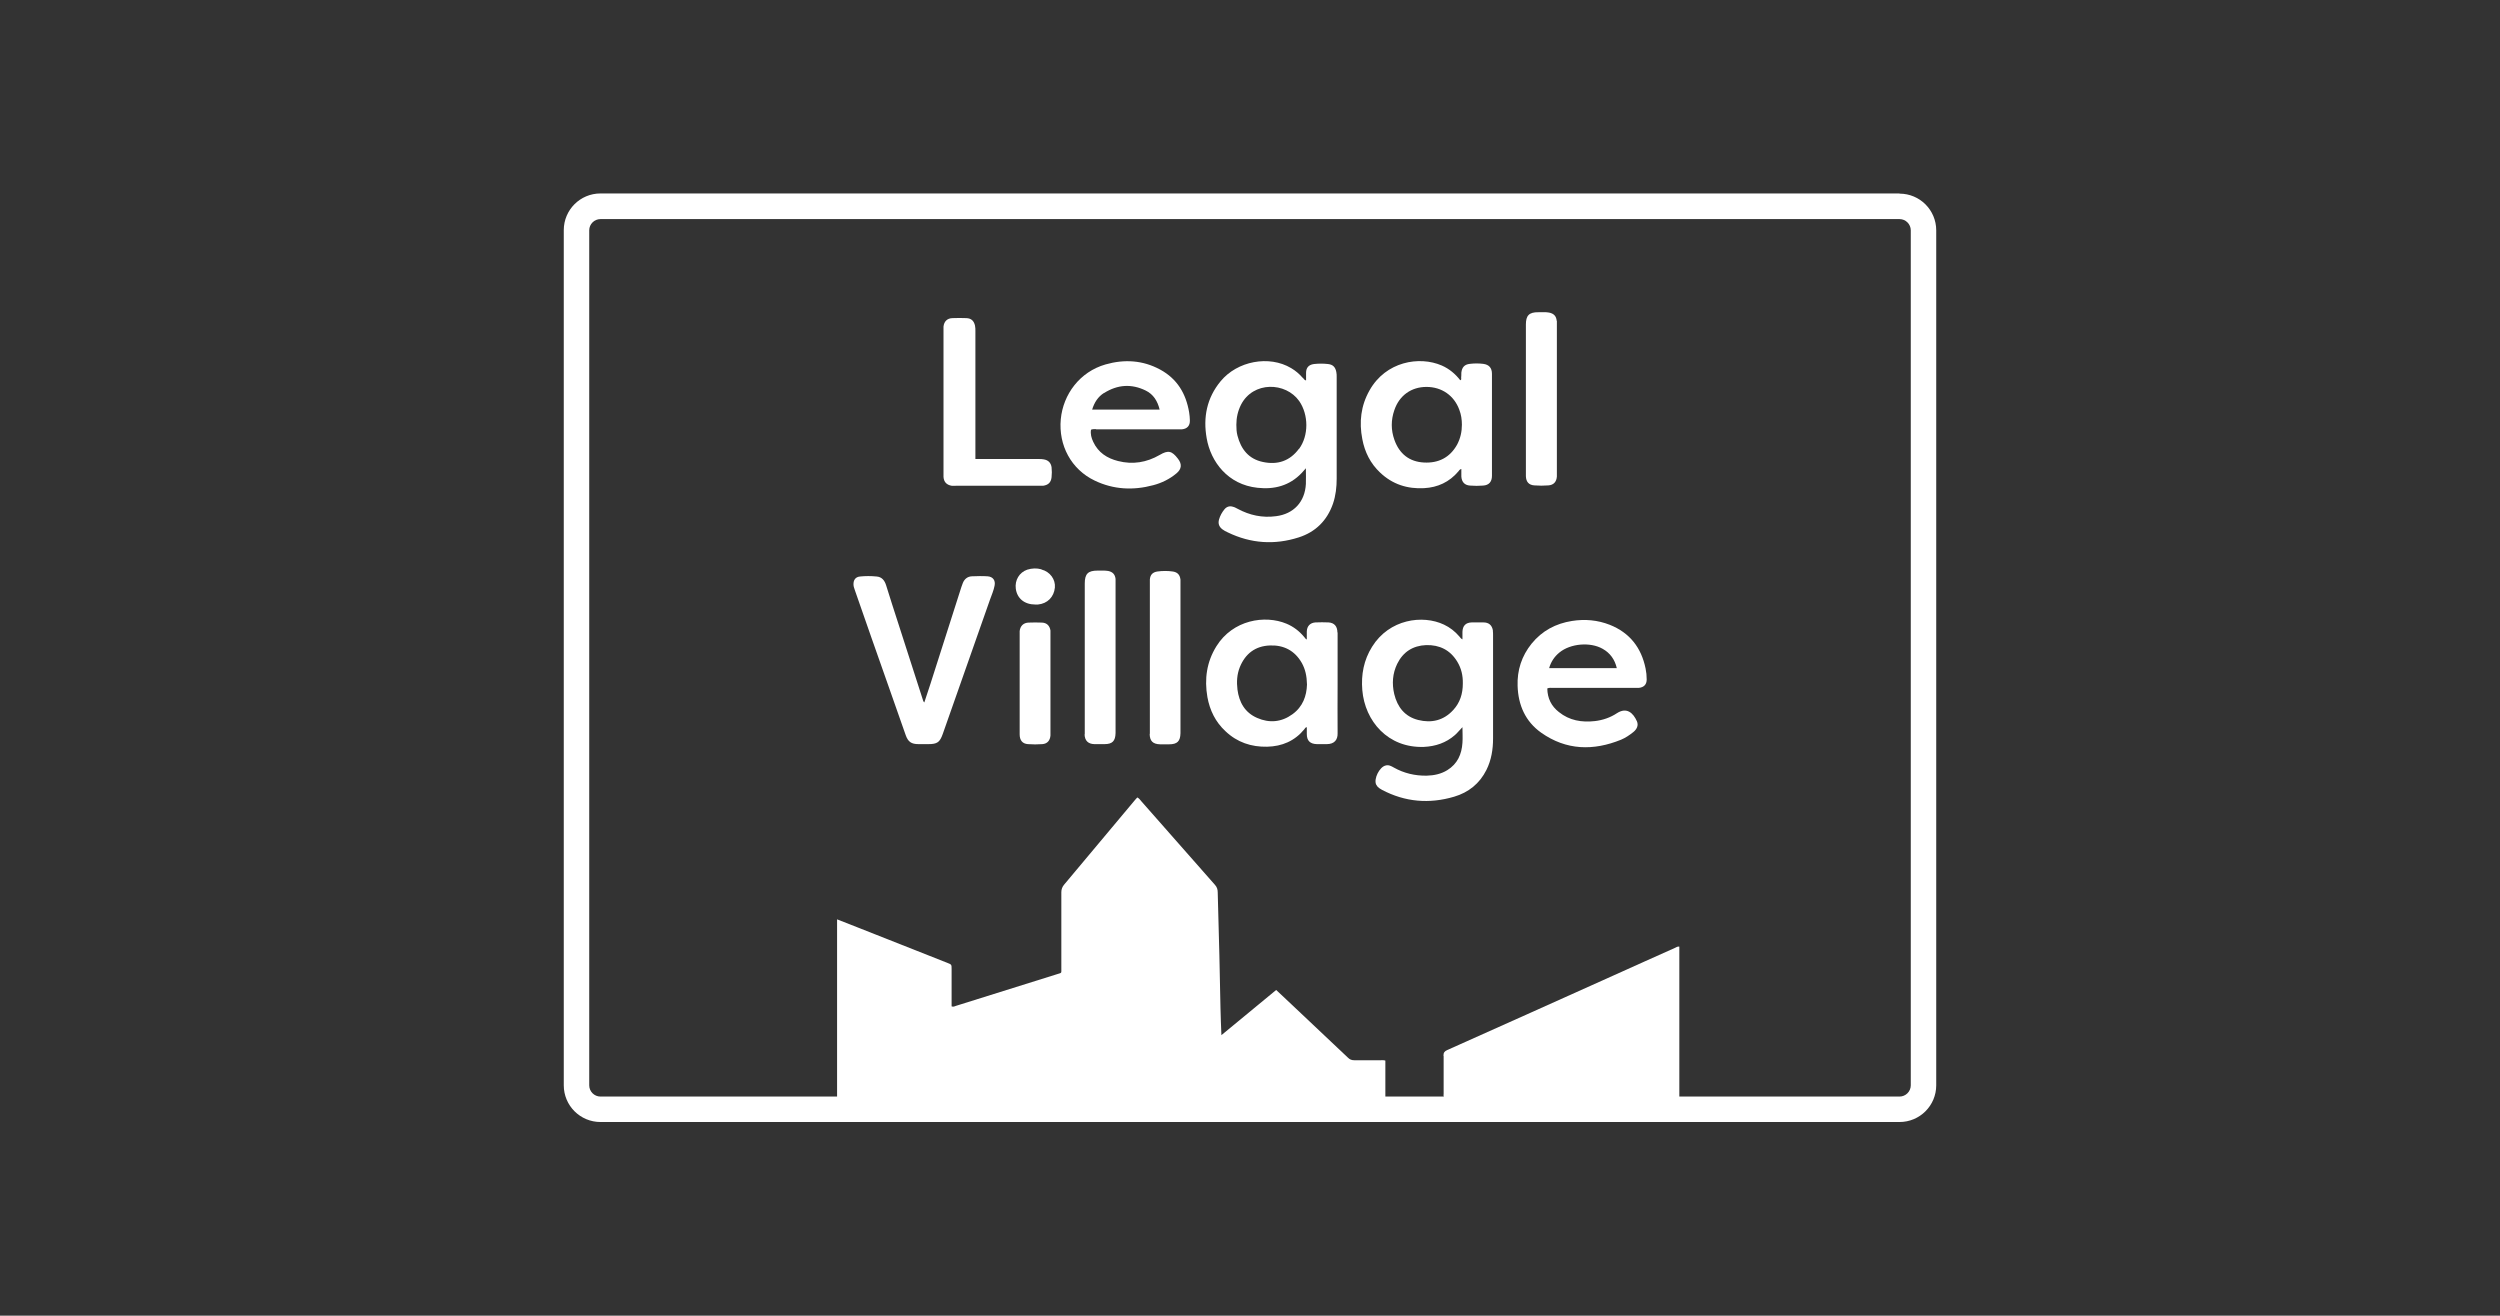 <?xml version="1.0" encoding="UTF-8"?>
<svg id="Laag_1" data-name="Laag 1" xmlns="http://www.w3.org/2000/svg" viewBox="0 0 135.56 71.34">
  <rect x="0" y="0" width="135.56" height="71.34" fill="#333333" stroke="none"/>
  <defs>
    <style>
      .cls-1 {
        fill: #fff;
        stroke-width: 0px;
      }
    </style>
  </defs>
  <path class="cls-1" d="M103,10.49H32.56c-1.1,0-1.99.89-1.99,1.99v46.37c0,1.1.89,1.99,1.99,1.99h70.44c1.1,0,1.99-.89,1.99-1.99V12.49c0-1.1-.89-1.99-1.99-1.99ZM103.61,58.85c0,.34-.28.61-.61.61H32.56c-.34,0-.61-.28-.61-.61V12.49c0-.34.28-.61.61-.61h70.44c.34,0,.61.28.61.61v46.37Z"/>
  <path class="cls-1" d="M79.19,20.63c-.27-.35-.6-.63-1.01-.81-1.22-.53-3.04-.22-3.92,1.35-.47.83-.57,1.72-.39,2.64.13.7.44,1.32.96,1.81.67.64,1.48.9,2.39.85.74-.04,1.37-.33,1.86-.91.04-.04.06-.11.16-.13,0,.14,0,.28,0,.41.02.3.18.47.47.49.24.02.48.02.71,0,.32-.02.48-.21.48-.53,0-1.84,0-3.69,0-5.53,0-.32-.16-.5-.47-.54-.24-.03-.49-.03-.73,0-.29.03-.43.19-.46.48,0,.09,0,.18-.01.27,0,.05.03.11-.05.14ZM79.27,23.03c0,.38-.08.74-.26,1.08-.39.7-1.01,1.01-1.79.97-.8-.04-1.34-.47-1.61-1.23-.19-.53-.19-1.08,0-1.62.27-.79.92-1.25,1.74-1.25.83,0,1.5.47,1.78,1.24.1.26.14.53.14.81Z"/>
  <path class="cls-1" d="M82.29,37.18c.03,1.05.42,1.94,1.28,2.55,1.36.96,2.83.99,4.33.38.24-.1.46-.25.66-.41.19-.15.3-.36.2-.59-.2-.45-.55-.78-1.08-.44-.36.24-.77.38-1.2.43-.71.08-1.38-.03-1.95-.49-.41-.32-.62-.74-.63-1.28.11-.05.21-.03.3-.03,1.48,0,2.95,0,4.43,0,.08,0,.15,0,.23,0,.28-.03.43-.18.43-.46,0-.2-.02-.4-.06-.59-.23-1.13-.86-1.94-1.94-2.37-.66-.26-1.35-.32-2.05-.21-.88.14-1.62.53-2.19,1.23-.54.67-.79,1.44-.76,2.3ZM84.56,35.38c.6-.49,1.67-.58,2.34-.2.41.23.66.58.77,1.05h-3.67c.1-.35.29-.63.56-.85Z"/>
  <path class="cls-1" d="M84.41,17.4c-.02-.26-.16-.4-.41-.45-.19-.04-.38-.01-.57-.02-.53-.01-.69.19-.69.67,0,2.69,0,5.37,0,8.06,0,.05,0,.11,0,.16.01.31.16.48.46.5.25.02.51.02.76,0,.29-.02.44-.2.46-.48,0-.08,0-.15,0-.23,0-1.32,0-2.65,0-3.97s0-2.66,0-4c0-.08,0-.17,0-.25Z"/>
  <path class="cls-1" d="M72.52,34.3c0-.34-.17-.53-.48-.55-.24-.01-.47-.01-.71,0-.29.02-.46.2-.47.49,0,.14,0,.27,0,.43-.04-.01-.05-.01-.05-.02-.03-.04-.07-.08-.1-.12-.26-.31-.57-.55-.95-.71-1.17-.49-2.91-.21-3.8,1.22-.53.85-.66,1.78-.49,2.76.13.72.44,1.35.98,1.85.63.6,1.4.86,2.26.84.81-.02,1.49-.31,2.01-.94.04-.04.05-.11.14-.12,0,.12,0,.24,0,.37,0,.37.18.54.55.55.18,0,.35,0,.53,0,.42,0,.6-.24.59-.59-.01-.9,0-1.79,0-2.69,0-.93,0-1.85,0-2.78ZM70.08,38.73c-.59.43-1.25.49-1.91.2-.67-.29-.98-.85-1.07-1.54-.05-.41-.03-.82.13-1.22.3-.73.84-1.14,1.63-1.17.75-.03,1.35.28,1.73.95.19.34.27.71.28,1.17-.02.61-.22,1.2-.79,1.61Z"/>
  <path class="cls-1" d="M52.87,17.66c-.06-.26-.2-.4-.47-.41-.25-.01-.51-.01-.76,0-.28.01-.45.18-.48.46,0,.06,0,.12,0,.18,0,2.6,0,5.2,0,7.81,0,.05,0,.11,0,.16.02.28.17.43.44.48.08.01.15,0,.23,0,1.5,0,3,0,4.5,0,.08,0,.15,0,.23,0,.28-.04.43-.18.46-.46.02-.18.02-.37,0-.55-.04-.24-.18-.38-.42-.42-.09-.02-.18-.02-.27-.02-.46,0-.92,0-1.38,0h-2.06v-.29c0-2.22,0-4.44,0-6.66,0-.09,0-.18-.02-.27Z"/>
  <path class="cls-1" d="M56.47,30.87c-.26-.07-.51-.06-.77.02-.43.15-.68.57-.62,1.03.07.53.47.86,1.06.86.03,0,.08,0,.14,0,.52-.05.87-.41.92-.92.04-.44-.26-.86-.73-.98Z"/>
  <path class="cls-1" d="M70.64,20.49c-.18-.21-.39-.39-.63-.53-1.19-.71-2.92-.39-3.83.72-.74.9-.95,1.95-.75,3.08.22,1.28,1.15,2.52,2.76,2.69.91.1,1.73-.11,2.39-.8.07-.07.13-.15.23-.26,0,.32.01.59,0,.85-.05.97-.66,1.63-1.62,1.75-.74.1-1.43-.05-2.08-.4-.08-.04-.16-.09-.25-.11-.18-.06-.34-.01-.46.13-.14.17-.24.35-.3.56-.06.22,0,.39.18.53.09.07.19.12.3.17,1.24.6,2.53.69,3.84.27.91-.29,1.54-.91,1.86-1.83.15-.44.2-.9.2-1.36,0-1.84,0-3.67,0-5.51,0-.09,0-.18-.02-.27-.05-.26-.18-.4-.44-.43-.26-.03-.52-.03-.78,0-.28.04-.42.2-.42.48,0,.13,0,.27,0,.41-.1-.02-.12-.09-.17-.14ZM70.43,24.34c-.49.66-1.16.88-1.95.71-.77-.16-1.19-.69-1.38-1.43-.05-.19-.06-.39-.06-.59,0-.38.08-.74.25-1.08.66-1.29,2.43-1.24,3.16-.2.51.74.52,1.87-.01,2.59Z"/>
  <path class="cls-1" d="M55.29,39.82c0,.32.15.51.45.53.26.02.52.02.78,0,.27-.02.42-.2.44-.47,0-.05,0-.09,0-.14,0-1.79,0-3.58,0-5.37,0-.06,0-.12,0-.18-.04-.26-.2-.42-.46-.43-.24-.01-.49-.01-.73,0-.28.01-.45.19-.48.46,0,.06,0,.12,0,.18,0,.88,0,1.76,0,2.64,0,.42,0,.84,0,1.26,0,.5,0,1.01,0,1.51Z"/>
  <path class="cls-1" d="M50.12,38.09c-.06-.05-.07-.12-.09-.18-.44-1.37-.88-2.73-1.32-4.1-.22-.69-.45-1.38-.66-2.07-.08-.26-.23-.46-.52-.48-.3-.03-.6-.03-.89,0-.25.02-.37.19-.36.44,0,.1.04.19.07.29.59,1.69,1.18,3.39,1.78,5.08.33.93.65,1.86.98,2.79.13.37.31.49.7.49.18,0,.35,0,.53,0,.48,0,.62-.1.78-.55.85-2.43,1.71-4.85,2.56-7.28.09-.25.2-.5.25-.76.06-.29-.09-.49-.38-.51-.28-.02-.57-.01-.85,0-.23.01-.4.14-.49.36-.03.07-.05.14-.08.22-.56,1.75-1.12,3.51-1.68,5.26-.11.33-.22.66-.33,1Z"/>
  <path class="cls-1" d="M45.38,59.5h29.74v-1.99c-.09-.03-.16-.02-.24-.02-.48,0-.96,0-1.45,0-.14,0-.24-.04-.34-.14-1.02-.96-2.04-1.92-3.05-2.88-.28-.26-.56-.52-.84-.79-.99.82-1.97,1.62-2.97,2.45-.02-.51-.04-.98-.05-1.45-.02-.96-.04-1.91-.06-2.87-.03-1.14-.06-2.28-.09-3.42,0-.16-.04-.29-.15-.41-1.33-1.51-2.66-3.02-3.99-4.53-.06-.07-.12-.16-.22-.21-.04.04-.08.08-.11.12-1.29,1.54-2.57,3.07-3.86,4.61-.1.12-.15.25-.15.41,0,1.38,0,2.76,0,4.13,0,.28.03.23-.22.31-1.83.57-3.66,1.15-5.49,1.72-.07.02-.13.07-.24.03,0-.67,0-1.34,0-2.02,0-.25,0-.25-.23-.34-1.62-.64-3.24-1.28-4.86-1.92-.37-.15-.74-.29-1.12-.44v9.64Z"/>
  <path class="cls-1" d="M58.81,39.82c.01.34.19.52.53.53.18,0,.37,0,.55,0,.43,0,.59-.17.6-.6,0-.05,0-.09,0-.14,0-1.32,0-2.65,0-3.97s0-2.68,0-4.02c0-.08,0-.15,0-.23-.03-.25-.16-.38-.4-.43-.19-.03-.38-.02-.57-.02-.52,0-.7.17-.7.7,0,2.68,0,5.36,0,8.04,0,.05,0,.09,0,.14Z"/>
  <path class="cls-1" d="M62.34,39.78c0,.4.17.57.57.58.16,0,.32,0,.48,0,.45,0,.61-.17.62-.6,0-.03,0-.06,0-.09,0-2.66,0-5.33,0-7.99,0-.08,0-.17,0-.25-.03-.26-.16-.4-.41-.44-.28-.04-.56-.04-.85,0-.25.04-.38.18-.4.43,0,.08,0,.15,0,.23,0,1.34,0,2.68,0,4.02,0,1.38,0,2.76,0,4.13Z"/>
  <path class="cls-1" d="M59.43,23.28c1.47,0,2.94,0,4.41,0,.08,0,.17,0,.25,0,.29-.03.44-.2.43-.49,0-.14-.02-.29-.04-.43-.17-1.02-.65-1.82-1.57-2.32-.94-.51-1.94-.57-2.96-.28-1.4.4-2.3,1.62-2.43,2.97-.13,1.41.56,2.72,1.84,3.33,1.02.49,2.09.54,3.17.25.46-.12.89-.33,1.26-.64.29-.24.31-.51.08-.8-.33-.43-.53-.47-.99-.2-.71.41-1.46.53-2.25.33-.6-.15-1.08-.46-1.35-1.04-.1-.21-.16-.43-.12-.66.1-.04.19-.03.28-.03ZM59.87,21.31c.73-.46,1.49-.51,2.26-.13.41.2.64.57.75,1.03h-3.66c.12-.39.32-.7.64-.9Z"/>
  <path class="cls-1" d="M78.28,57.26c0,.68,0,1.36,0,2.04,0,.06-.02.13.02.19h12.76v-8.16c-.1-.02-.17.04-.24.07-1.11.5-2.22.99-3.32,1.49-3.01,1.35-6.02,2.71-9.03,4.05-.15.07-.2.14-.2.31Z"/>
  <path class="cls-1" d="M80.95,34.18c-.05-.28-.22-.43-.51-.43-.21,0-.43,0-.64,0-.32.01-.49.18-.5.51,0,.13,0,.26,0,.41-.1-.05-.12-.11-.17-.16-.23-.27-.51-.49-.83-.64-1.16-.55-2.97-.3-3.9,1.2-.45.72-.6,1.51-.53,2.35.14,1.68,1.39,3.15,3.34,3.08.63-.03,1.2-.22,1.68-.64.14-.12.25-.27.41-.43,0,.31.02.58,0,.85-.04.62-.27,1.14-.82,1.48-.34.21-.72.29-1.12.3-.63.01-1.23-.13-1.78-.44-.14-.08-.28-.16-.45-.11-.33.08-.65.72-.51,1.03.04.08.09.14.16.19.05.03.1.07.16.1,1.25.66,2.56.77,3.91.37.78-.23,1.38-.71,1.75-1.45.27-.54.36-1.12.36-1.71,0-1.86,0-3.72,0-5.58,0-.08,0-.17-.01-.25ZM79.32,37.07c0,.54-.15,1.03-.52,1.43-.52.57-1.18.72-1.9.54-.72-.18-1.13-.7-1.3-1.41-.13-.56-.09-1.11.16-1.63.32-.65.85-.99,1.57-1.02.73-.02,1.31.27,1.69.9.22.36.31.76.3,1.18Z"/>
</svg>